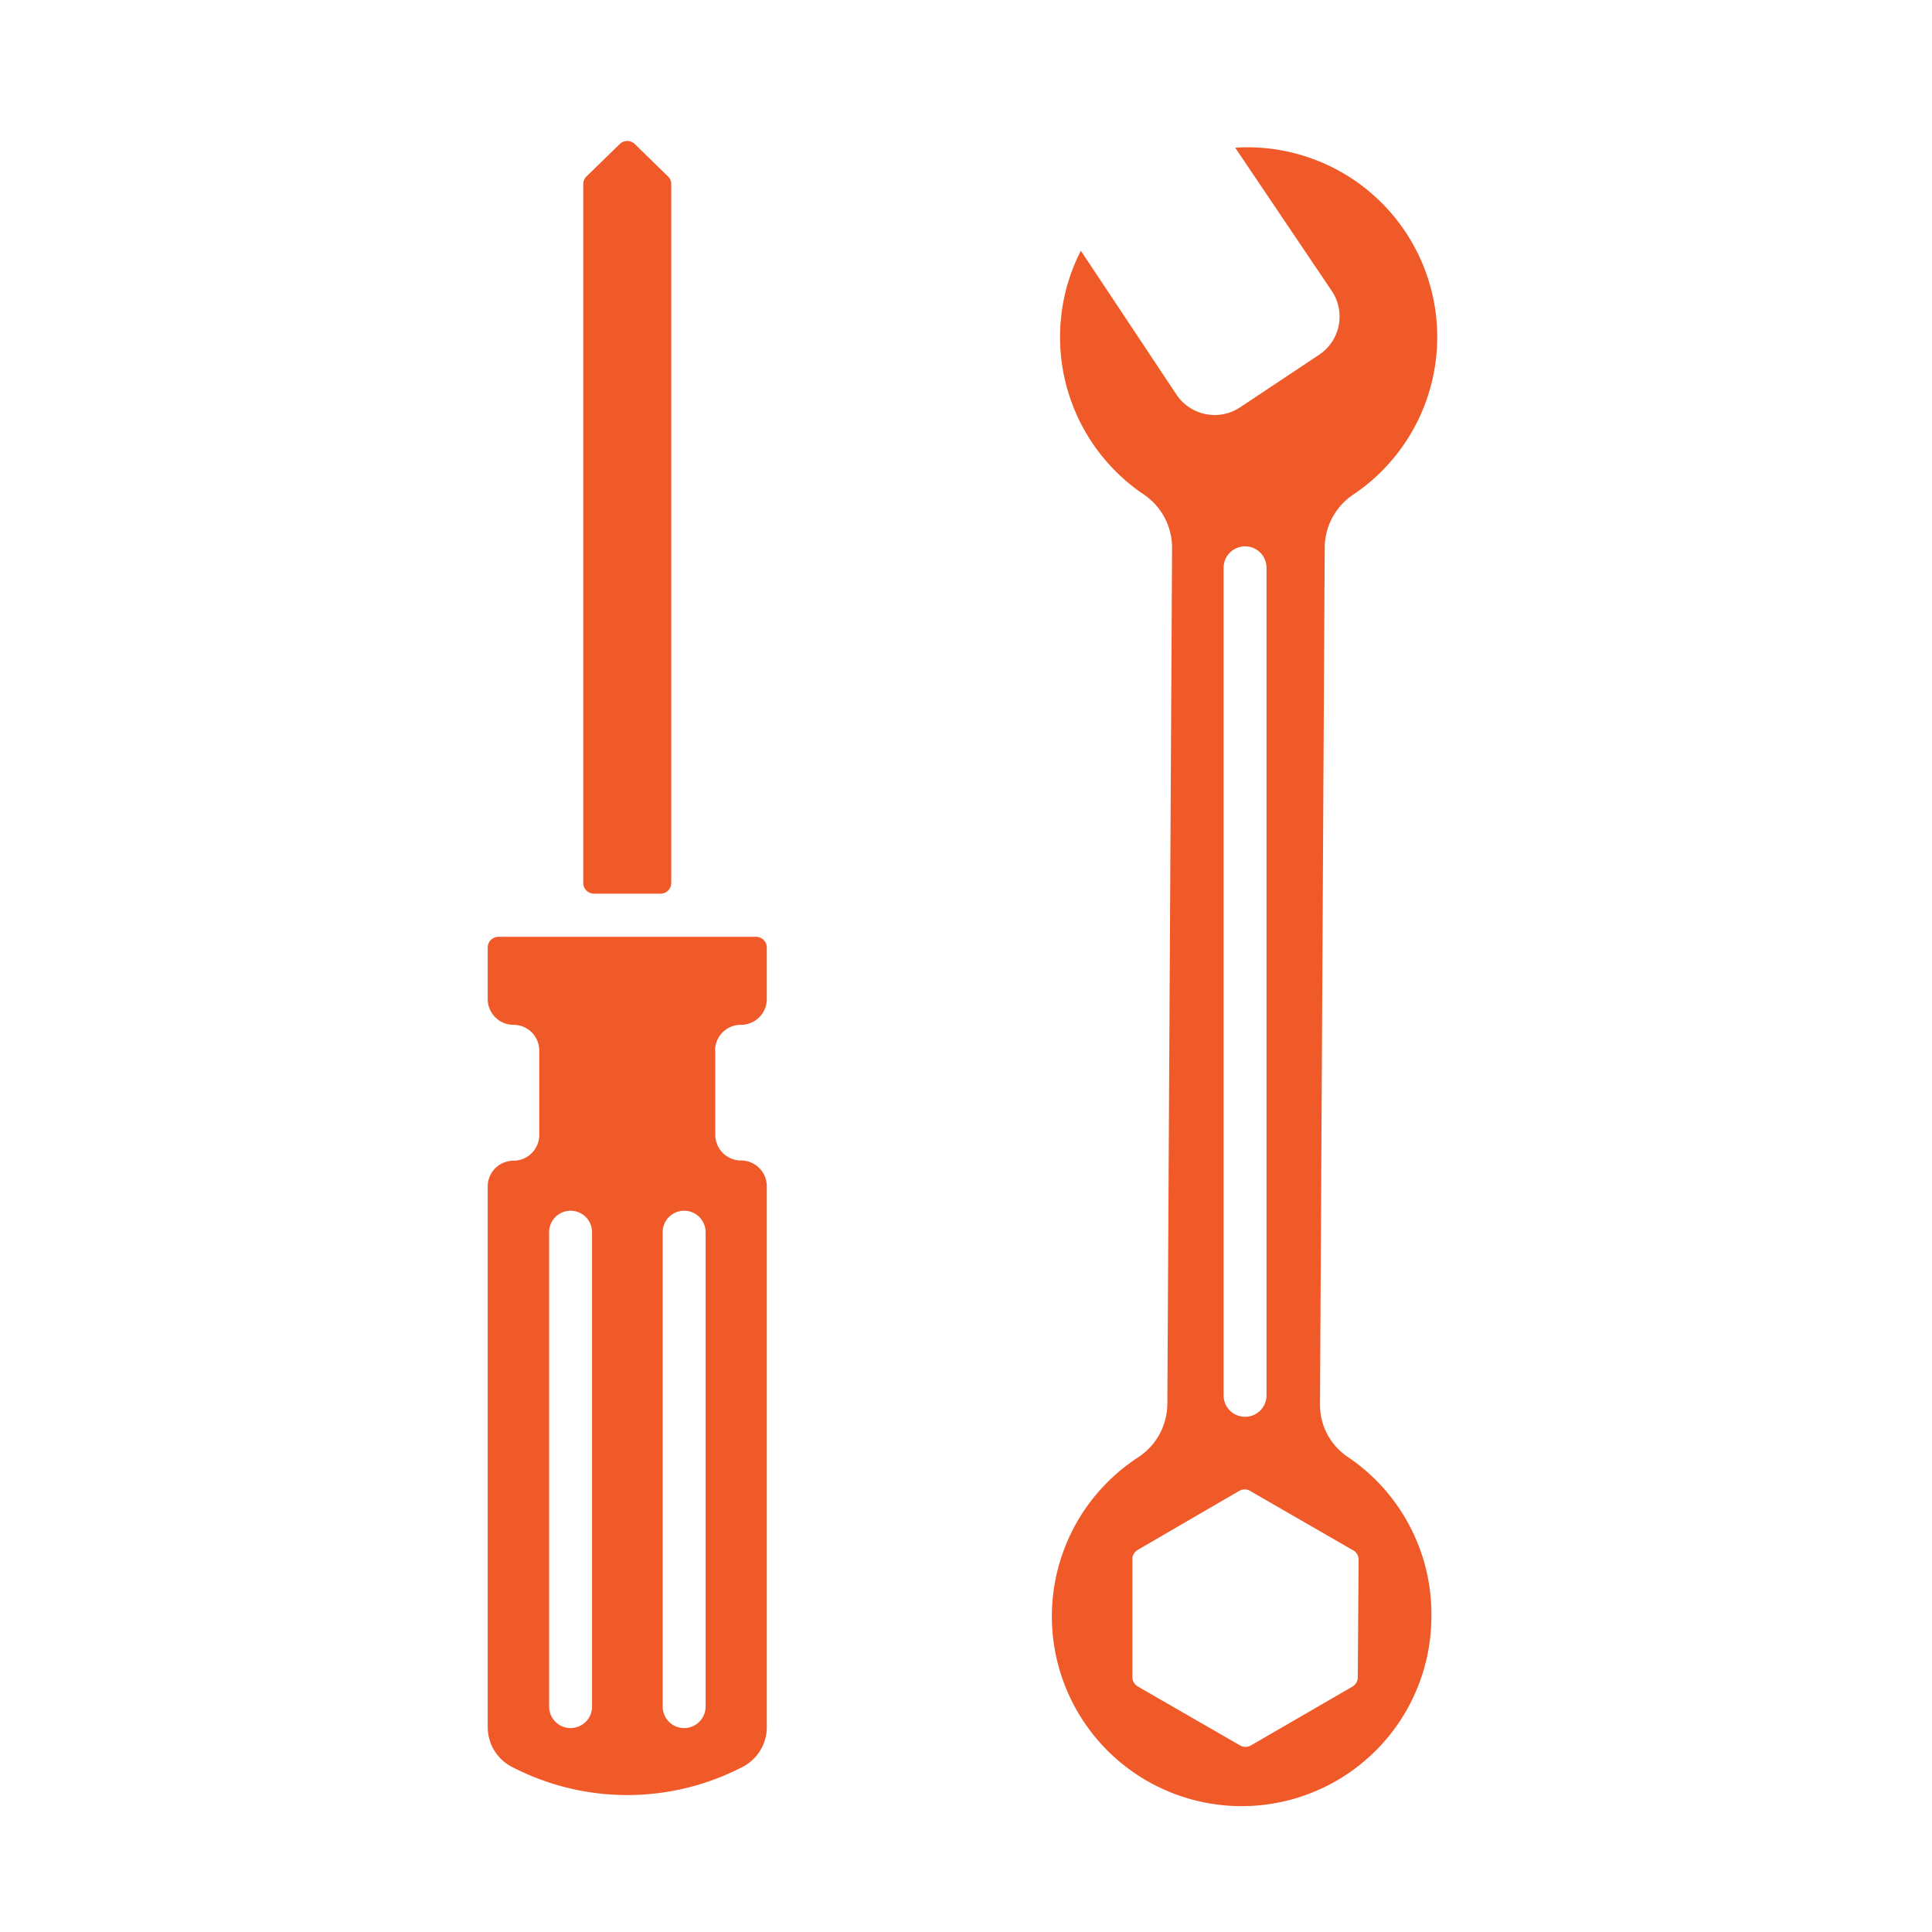 <svg id="Layer_1" data-name="Layer 1" xmlns="http://www.w3.org/2000/svg" viewBox="0 0 90 90"><defs><style>.cls-1{fill:#f05a28;}</style></defs><title>mechanical repairs</title><path class="cls-1" d="M27.32,8.22l1.55-1.51a.5.5,0,0,1,.7,0l1.55,1.51a.5.5,0,0,1,.15.36V41.13a.5.5,0,0,1-.5.5H27.67a.5.5,0,0,1-.5-.5V8.58A.5.5,0,0,1,27.32,8.22Zm6,40.71v3.93a1.2,1.2,0,0,0,1.2,1.2,1.2,1.2,0,0,1,1.2,1.2V80.48a2.08,2.08,0,0,1-1.19,1.86,11.65,11.65,0,0,1-10.62,0,2.08,2.08,0,0,1-1.19-1.86V55.27a1.2,1.2,0,0,1,1.2-1.2,1.2,1.2,0,0,0,1.2-1.2V48.94a1.2,1.2,0,0,0-1.2-1.2,1.2,1.2,0,0,1-1.2-1.2v-2.4a.5.5,0,0,1,.5-.5h12a.5.5,0,0,1,.5.5v2.4a1.2,1.2,0,0,1-1.2,1.2A1.2,1.2,0,0,0,33.31,48.94ZM27.58,57.4a1,1,0,0,0-2,0V79.5a1,1,0,0,0,2,0Zm5.29,0a1,1,0,0,0-2,0V79.5a1,1,0,1,0,2,0ZM66.68,75.34A8.84,8.84,0,1,1,53,67.9a3,3,0,0,0,1.38-2.49l.22-39.91A3,3,0,0,0,53.23,23a8.84,8.84,0,0,1-2.88-11.32l4.44,6.68a2.14,2.14,0,0,0,3,.6l3.64-2.42a2.14,2.14,0,0,0,.6-3L57.54,6.88A8.84,8.84,0,0,1,63.1,23h0a3,3,0,0,0-1.39,2.49l-.22,39.91a2.93,2.93,0,0,0,1.28,2.46A8.83,8.83,0,0,1,66.68,75.34ZM57,65a1,1,0,0,0,1,1h0a1,1,0,0,0,1-1l0-38.55a1,1,0,0,0-1-1h0a1,1,0,0,0-1,1Zm6.29,7.65A.5.5,0,0,0,63,72.2l-4.77-2.75a.5.5,0,0,0-.5,0L53,72.2a.5.5,0,0,0-.25.43v5.5a.5.5,0,0,0,.25.43l4.77,2.75a.5.5,0,0,0,.5,0L63,78.57a.5.5,0,0,0,.25-.43Z"/></svg>